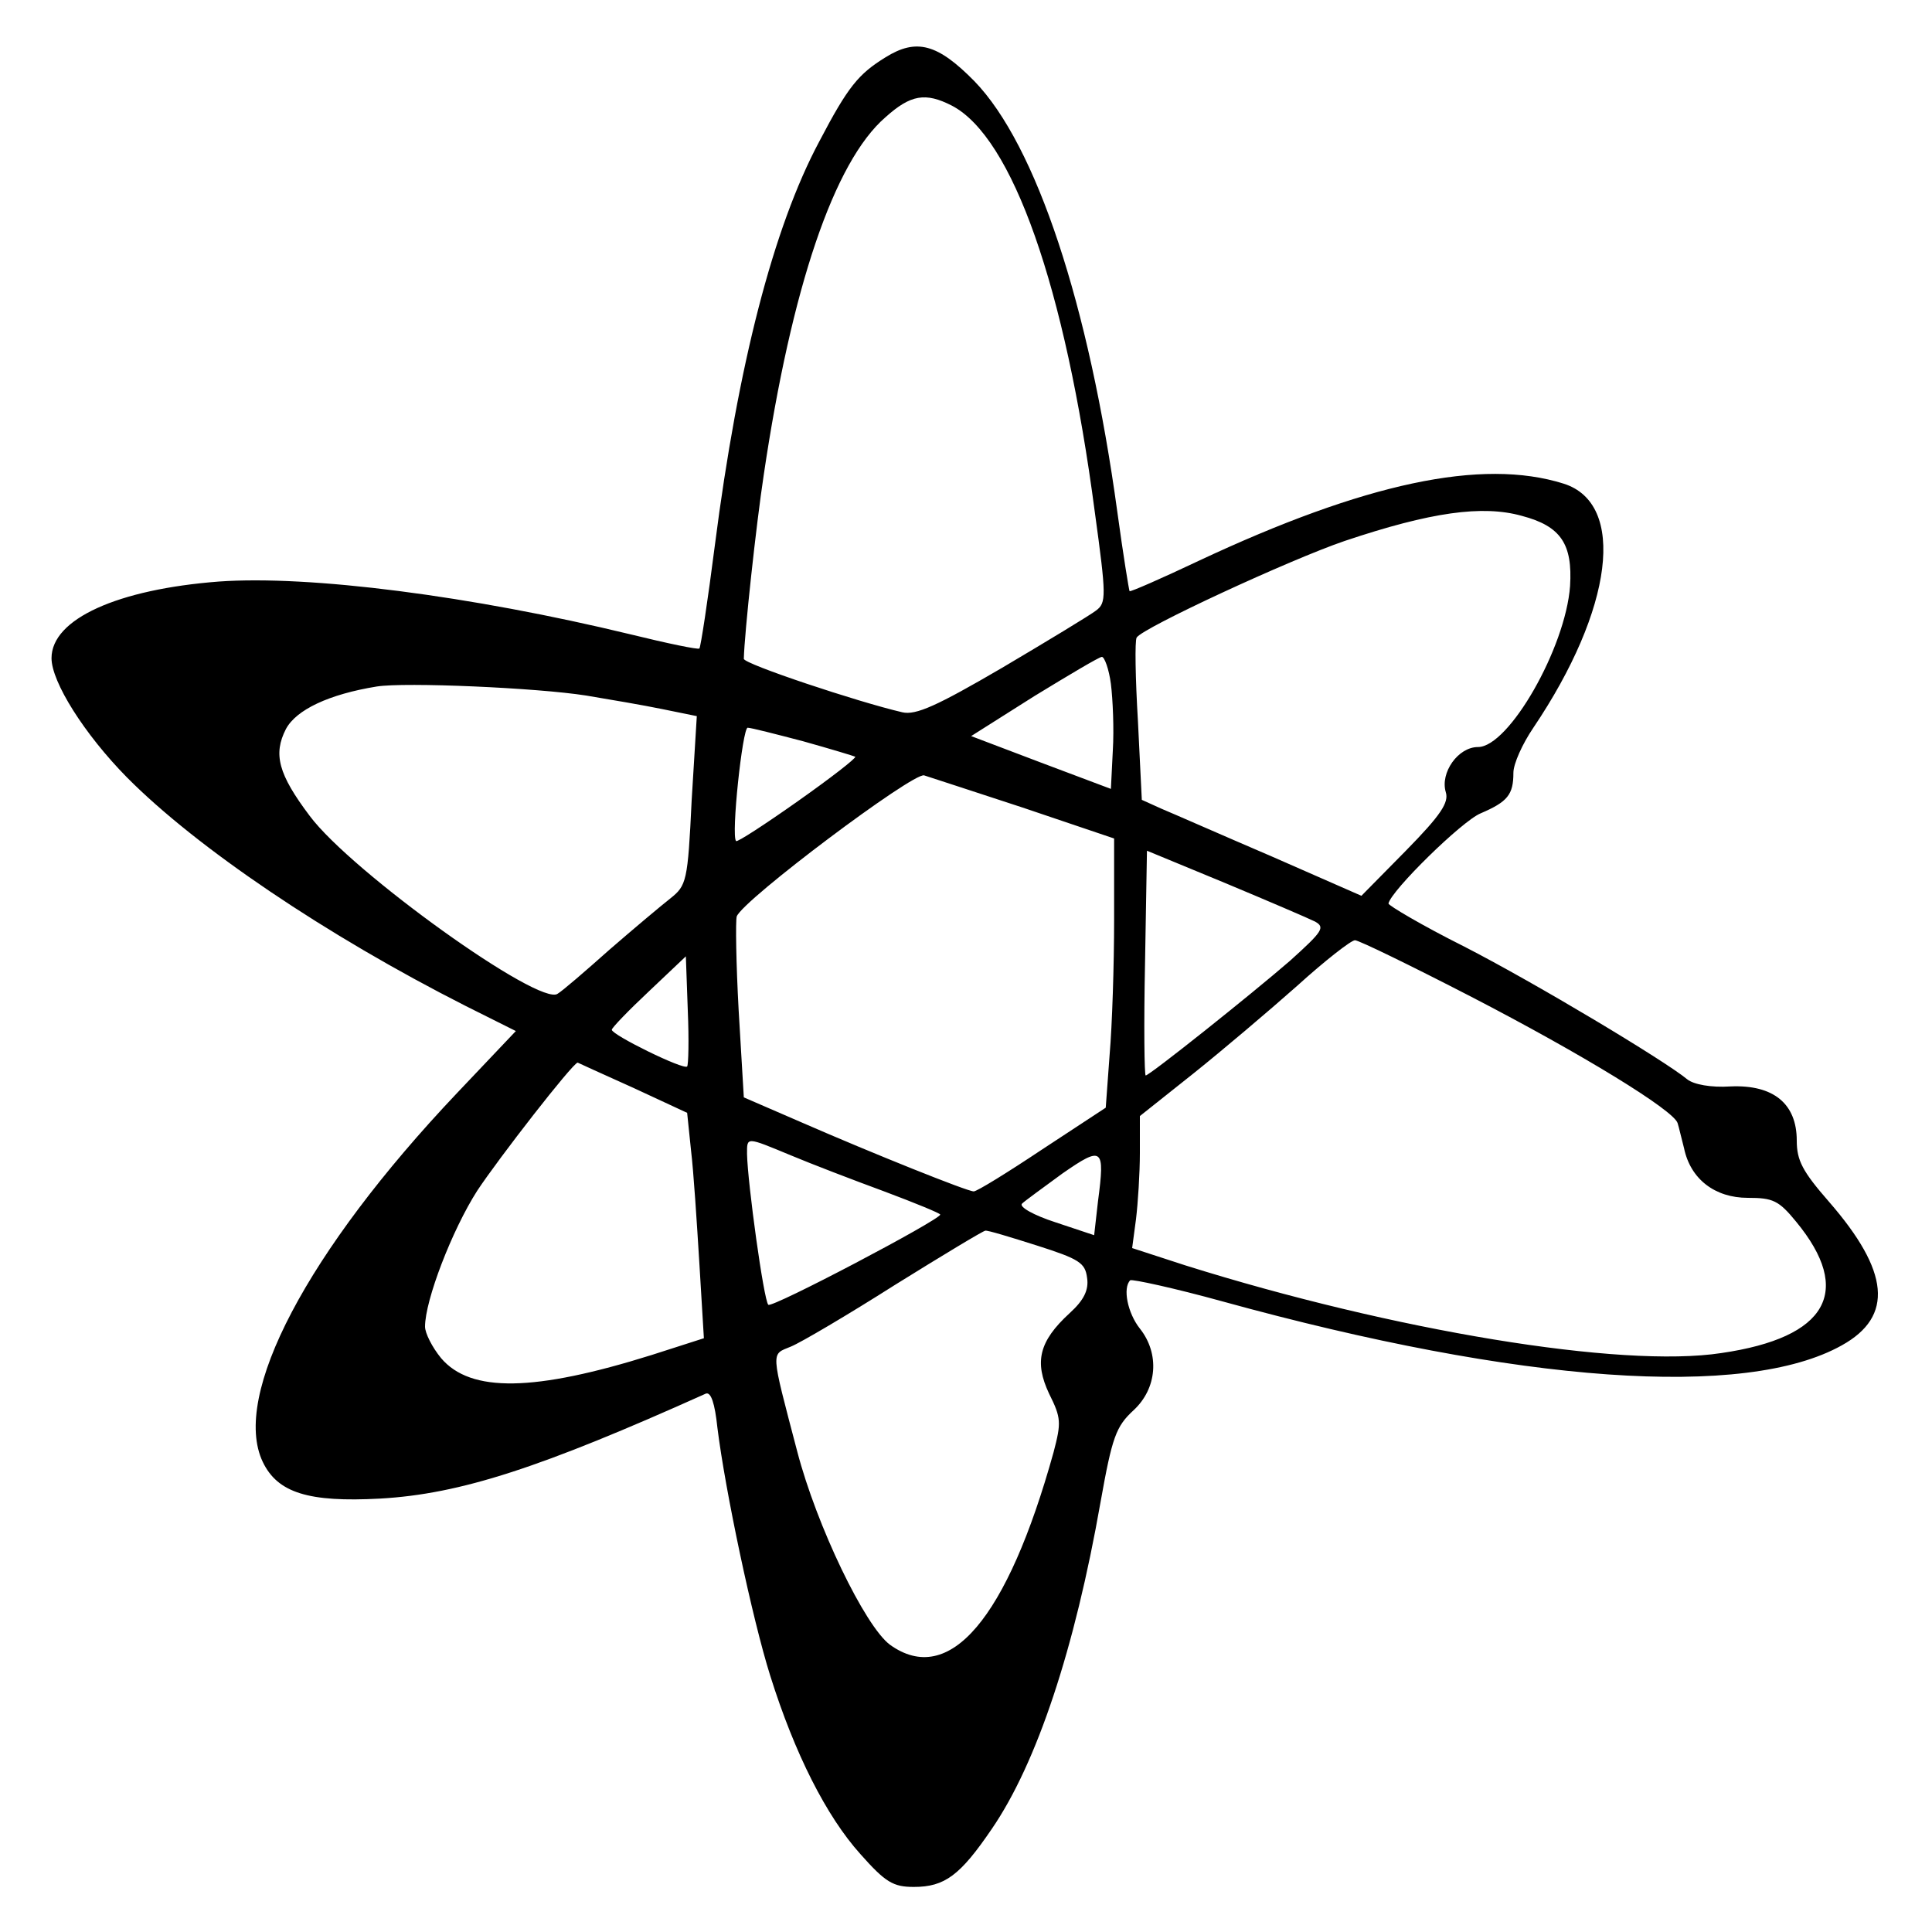 <?xml version="1.0" standalone="no"?>
<!DOCTYPE svg PUBLIC "-//W3C//DTD SVG 20010904//EN"
 "http://www.w3.org/TR/2001/REC-SVG-20010904/DTD/svg10.dtd">
<svg version="1.0" xmlns="http://www.w3.org/2000/svg"
 width="300pt" height="300pt" viewBox="0 0 300 300"
 preserveAspectRatio="xMidYMid meet">
<g transform="translate(0,300) scale(0.1,-0.1)"
fill="#000000" stroke="none">
<path d="M1375 2911 c-42 -26 -58 -45 -103 -131 -71 -133 -126 -346 -162 -627
-11 -86 -22 -158 -24 -160 -2 -2 -50 8 -107 22 -248 60 -498 92 -639 82 -157
-12 -260 -58 -260 -119 0 -37 51 -118 117 -185 108 -109 309 -245 526 -355
l78 -39 -92 -97 c-232 -245 -350 -469 -301 -572 23 -48 71 -63 182 -57 125 7
250 48 506 163 8 3 14 -15 18 -53 12 -97 54 -296 82 -385 38 -121 87 -218 140
-277 39 -44 51 -51 83 -51 48 0 72 18 121 90 70 102 129 280 169 508 18 101
24 117 51 142 37 34 41 88 10 127 -19 24 -27 63 -15 75 3 2 68 -12 144 -33
461 -127 811 -152 961 -68 81 45 74 115 -20 223 -41 47 -50 64 -50 95 0 57
-36 87 -103 84 -30 -2 -57 3 -67 11 -35 29 -235 149 -346 206 -66 33 -118 64
-118 67 4 20 114 128 143 140 42 18 51 29 51 63 0 14 14 45 31 70 124 184 145
348 47 379 -127 40 -309 1 -567 -120 -57 -27 -105 -48 -107 -47 -1 2 -10 57
-19 123 -44 322 -126 570 -222 669 -57 58 -90 67 -138 37z m103 -75 c94 -49
176 -281 222 -631 18 -131 18 -141 2 -153 -9 -7 -75 -47 -146 -89 -101 -59
-134 -74 -155 -69 -69 16 -246 75 -246 83 1 40 19 207 31 286 43 290 109 486
189 555 39 35 62 39 103 18z m885 -637 c61 -16 79 -44 75 -109 -7 -96 -95
-250 -143 -250 -31 0 -59 -40 -50 -70 5 -16 -7 -35 -62 -91 l-69 -70 -139 61
c-77 33 -154 67 -171 74 l-31 14 -6 122 c-4 67 -5 125 -2 130 9 15 238 121
323 150 134 45 214 56 275 39z m-638 -261 c3 -24 5 -70 3 -103 l-3 -60 -109
41 -108 41 98 62 c54 33 101 61 105 61 4 0 11 -19 14 -42z m-815 -18 c36 -6
89 -15 118 -21 l54 -11 -8 -131 c-6 -126 -8 -132 -33 -152 -14 -11 -57 -47
-95 -80 -37 -33 -73 -64 -80 -68 -27 -21 -320 189 -385 276 -49 65 -57 96 -37
135 16 30 67 54 141 66 44 7 249 -2 325 -14z m337 -71 c43 -12 79 -23 81 -24
2 -2 -38 -33 -89 -69 -51 -36 -94 -64 -96 -62 -8 8 10 176 18 176 5 0 44 -10
86 -21z m341 -103 l142 -48 0 -126 c0 -70 -3 -164 -7 -210 l-6 -82 -99 -65
c-54 -36 -101 -65 -106 -65 -10 0 -157 59 -267 107 l-90 39 -8 135 c-4 73 -5
139 -3 146 10 26 274 224 291 219 6 -2 74 -24 153 -50z m454 -177 c16 -9 12
-15 -39 -61 -60 -52 -218 -178 -224 -178 -2 0 -3 78 -1 174 l3 175 121 -50
c67 -28 130 -55 140 -60z m243 -117 c172 -89 314 -176 320 -196 2 -6 6 -24 10
-39 10 -48 48 -77 99 -77 39 0 48 -4 75 -37 89 -108 49 -180 -116 -204 -156
-24 -510 35 -832 136 l-83 27 6 45 c3 25 6 71 6 103 l0 57 83 66 c45 36 117
97 161 136 43 39 84 71 90 71 6 0 88 -40 181 -88z m-1218 -108 c-5 -6 -117 49
-117 57 0 3 26 30 58 60 l57 54 3 -84 c2 -46 1 -85 -1 -87z m-84 -33 l84 -39
6 -58 c4 -33 9 -111 13 -176 l7 -116 -81 -26 c-182 -57 -281 -59 -327 -5 -14
17 -25 39 -25 49 0 41 42 150 81 211 33 50 148 198 156 199 0 0 39 -18 86 -39z
m245 -105 c31 -13 96 -38 145 -56 48 -18 87 -34 87 -36 0 -8 -262 -146 -267
-140 -7 7 -32 188 -33 234 0 27 -2 27 68 -2z m477 -71 l-6 -53 -60 20 c-34 11
-57 24 -52 29 4 4 33 25 63 47 62 43 66 40 55 -43z m-95 -69 c66 -21 75 -27
78 -50 3 -19 -5 -35 -27 -55 -48 -44 -55 -76 -32 -125 19 -38 19 -45 7 -91
-72 -259 -162 -365 -254 -299 -39 29 -114 185 -144 300 -42 160 -41 150 -10
163 15 6 88 49 162 96 74 46 137 84 140 84 3 1 39 -10 80 -23z"/>
</g>
</svg>
